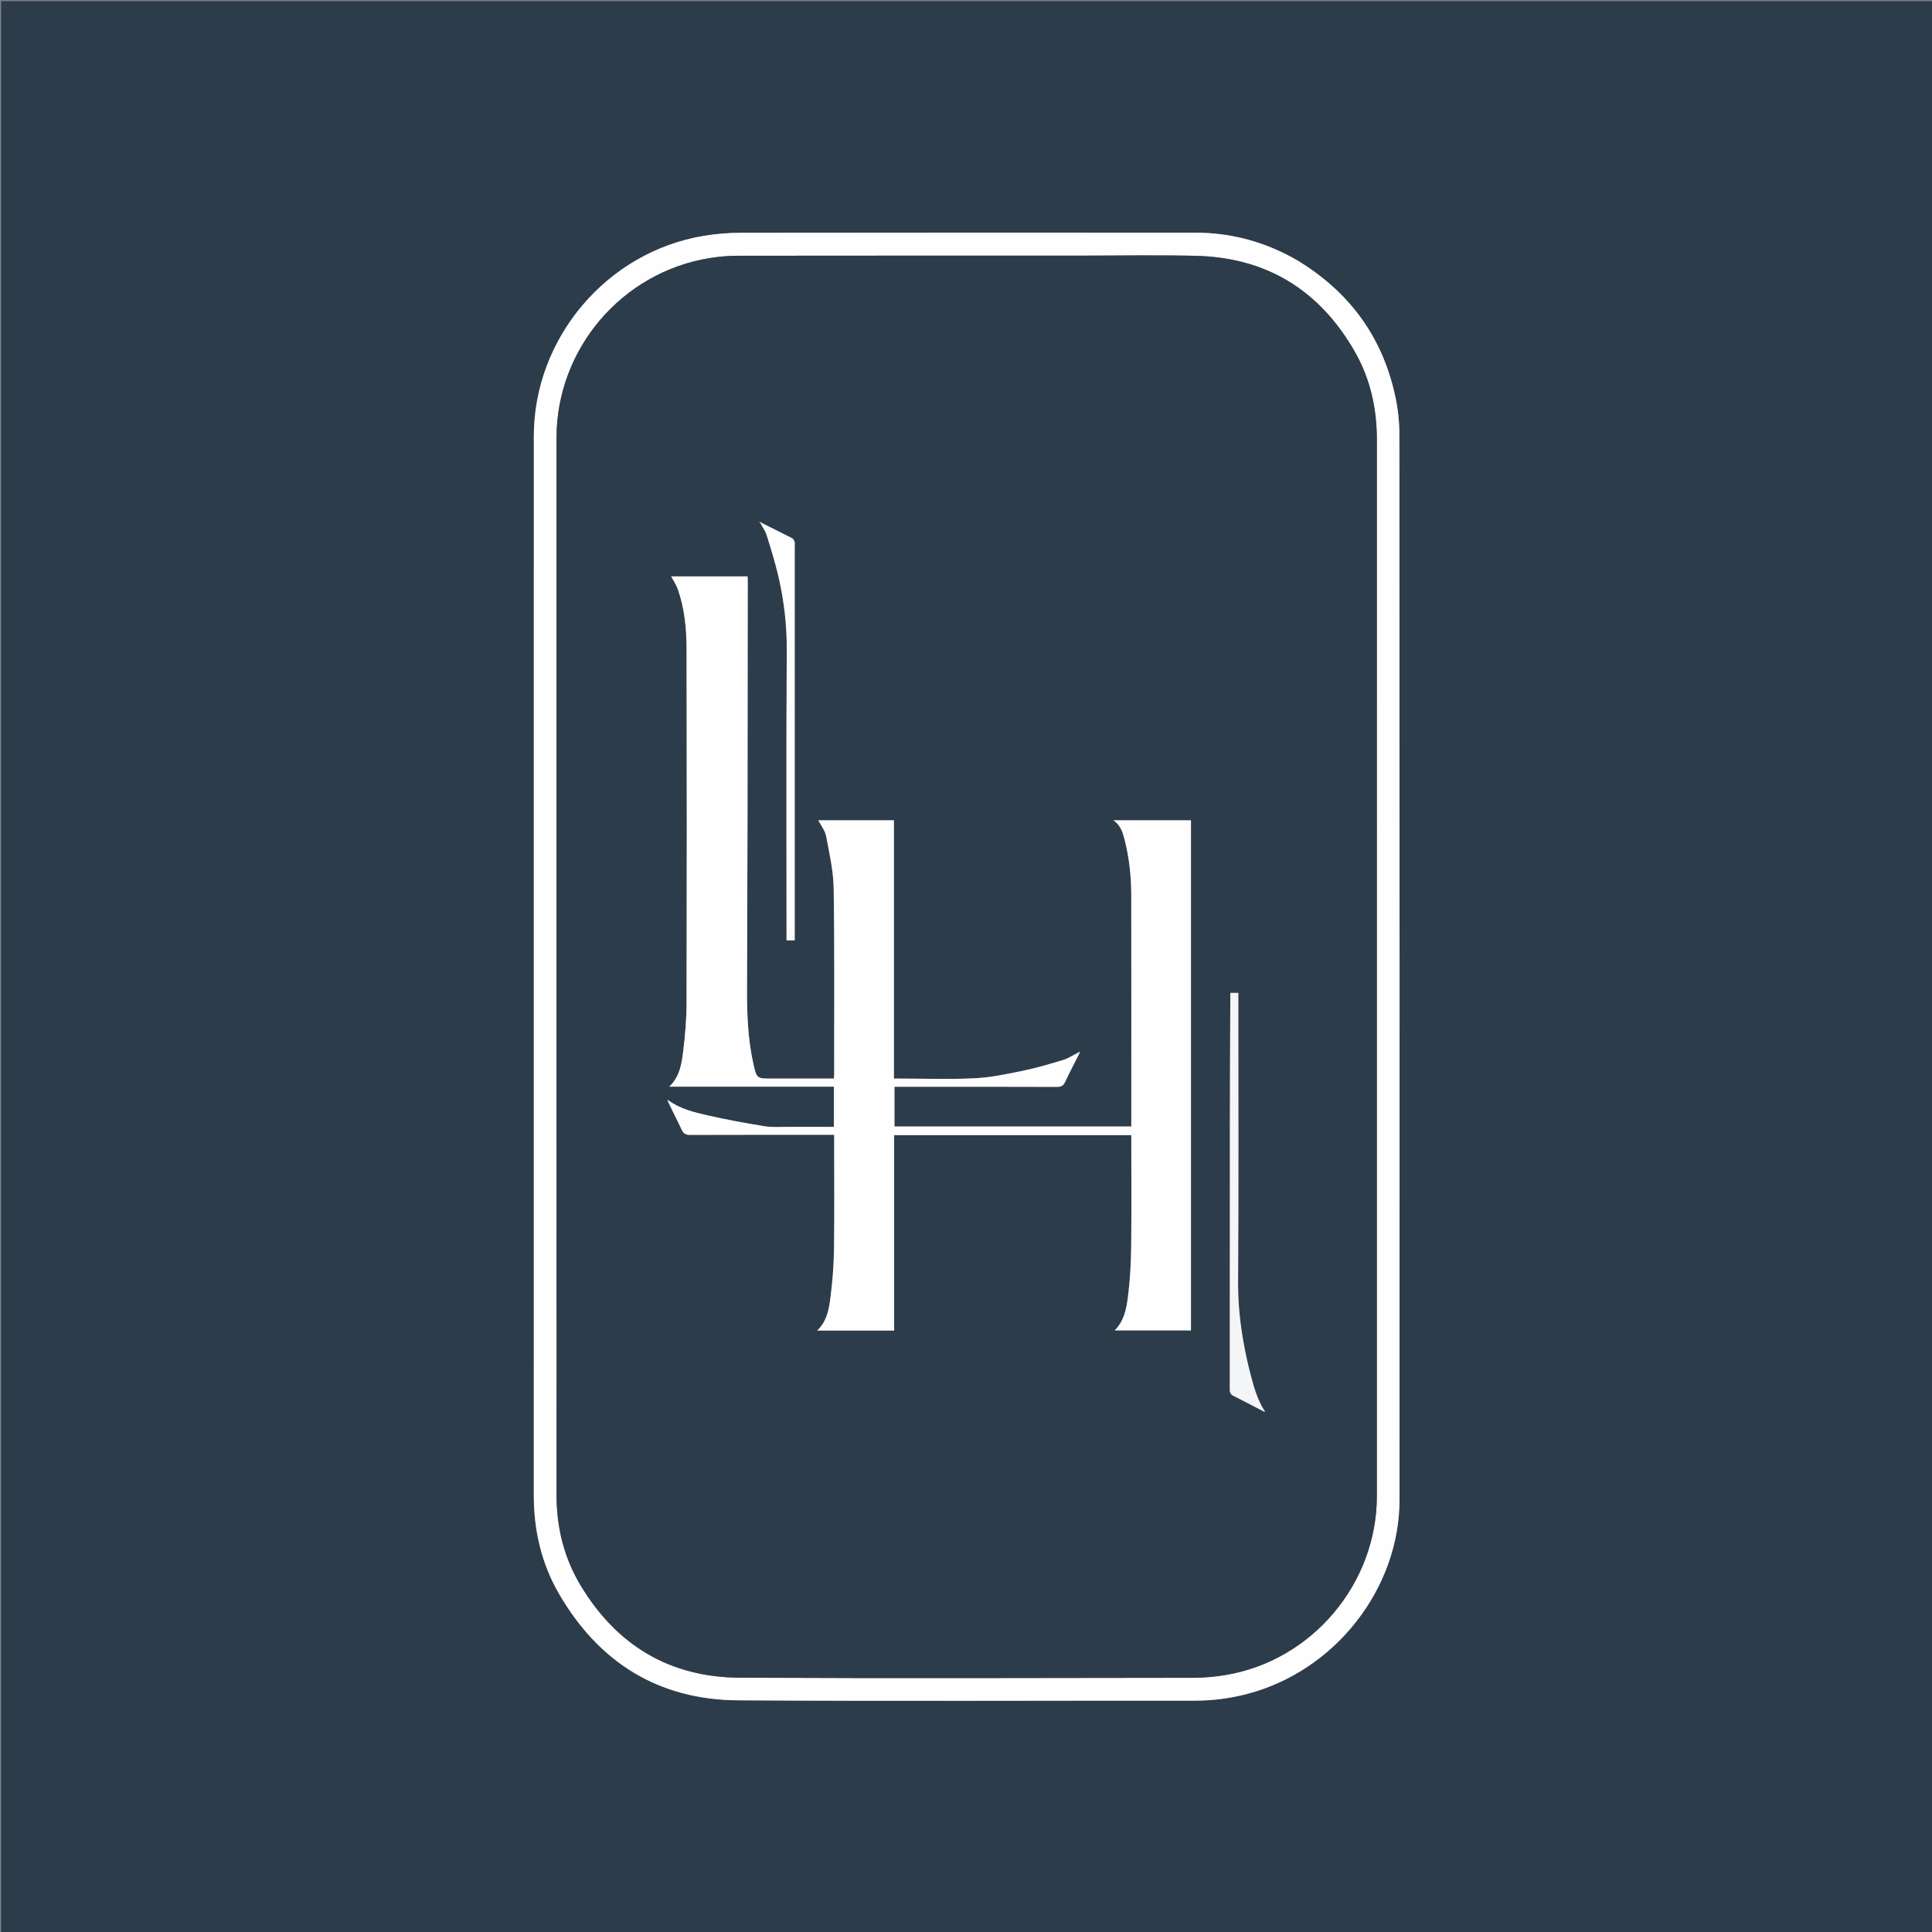 <svg version="1.1" id="Layer_1" xmlns="http://www.w3.org/2000/svg" xmlns:xlink="http://www.w3.org/1999/xlink" x="0px" y="0px"
	 width="100%" viewBox="0 0 1744 1744" enable-background="new 0 0 1744 1744" xml:space="preserve">
<rect x="0" y="0" width="1744" height="1744" fill="#808080" stroke="none"/>
<path fill="#2D3C4B" opacity="1" stroke="none" 
	d="
M1020,1745 
	C680,1745 340.5,1745 1,1745 
	C1,1163.667 1,582.334 1,1.001 
	C582.333,1 1163.666,1 1744.999,1 
	C1744.999,582.333 1744.999,1163.665 1745,1744.999 
	C1503.5,1745 1262,1745 1020,1745 
M1170.693,234.83 
	C1142.289,218.393 1111.659,210.039 1078.863,210.024 
	C942.034,209.962 805.205,209.933 668.377,210.12 
	C657.286,210.135 646.071,211.122 635.126,212.939 
	C547.698,227.45 481.882,305.321 481.882,393.853 
	C481.881,712.509 481.896,1031.164 481.859,1349.82 
	C481.855,1381.424 488.771,1411.412 504.604,1438.688 
	C540.533,1500.581 594.334,1534.416 666.292,1534.868 
	C803.782,1535.73 941.281,1535.084 1078.776,1535.164 
	C1094.876,1535.174 1110.628,1533.091 1126.15,1529.006 
	C1205.278,1508.181 1263.332,1434.093 1263.346,1353.521 
	C1263.401,1033.031 1263.409,712.542 1263.205,392.053 
	C1263.198,380.326 1261.832,368.372 1259.32,356.913 
	C1247.657,303.709 1217.849,263.323 1170.693,234.83 
z"/>
<path fill="#FEFEFE" opacity="1" stroke="none" 
	d="
M1171.027,234.977 
	C1217.849,263.323 1247.657,303.709 1259.32,356.913 
	C1261.832,368.372 1263.198,380.326 1263.205,392.053 
	C1263.409,712.542 1263.401,1033.031 1263.346,1353.521 
	C1263.332,1434.093 1205.278,1508.181 1126.15,1529.006 
	C1110.628,1533.091 1094.876,1535.174 1078.776,1535.164 
	C941.281,1535.084 803.782,1535.73 666.292,1534.868 
	C594.334,1534.416 540.533,1500.581 504.604,1438.688 
	C488.771,1411.412 481.855,1381.424 481.859,1349.82 
	C481.896,1031.164 481.881,712.509 481.882,393.853 
	C481.882,305.321 547.698,227.45 635.126,212.939 
	C646.071,211.122 657.286,210.135 668.377,210.12 
	C805.205,209.933 942.034,209.962 1078.863,210.024 
	C1111.659,210.039 1142.289,218.393 1171.027,234.977 
M970.5,230.78 
	C869.008,230.78 767.515,230.73 666.023,230.87 
	C657.575,230.882 649.038,231.616 640.695,232.962 
	C561.242,245.772 502.366,314.983 502.366,395.323 
	C502.363,713.466 502.345,1031.609 502.398,1349.752 
	C502.403,1378.77 509.163,1406.292 524.139,1431.186 
	C556.624,1485.188 604.588,1514.132 667.771,1514.434 
	C804.258,1515.088 940.75,1514.687 1077.239,1514.526 
	C1087.004,1514.514 1096.878,1513.603 1106.513,1511.987 
	C1184.428,1498.925 1242.883,1429.546 1242.883,1350.482 
	C1242.883,1032.672 1242.876,714.863 1242.895,397.054 
	C1242.897,368.902 1237.034,342.087 1223.061,317.619 
	C1191.291,261.984 1143.31,232.344 1078.989,230.922 
	C1043.176,230.13 1007.331,230.78 970.5,230.78 
z"/>
<path fill="#2D3C4B" opacity="1" stroke="none" 
	d="
M971,230.78 
	C1007.331,230.78 1043.176,230.13 1078.989,230.922 
	C1143.31,232.344 1191.291,261.984 1223.061,317.619 
	C1237.034,342.087 1242.897,368.902 1242.895,397.054 
	C1242.876,714.863 1242.883,1032.672 1242.883,1350.482 
	C1242.883,1429.546 1184.428,1498.925 1106.513,1511.987 
	C1096.878,1513.603 1087.004,1514.514 1077.239,1514.526 
	C940.75,1514.687 804.258,1515.088 667.771,1514.434 
	C604.588,1514.132 556.624,1485.188 524.139,1431.186 
	C509.163,1406.292 502.403,1378.77 502.398,1349.752 
	C502.345,1031.609 502.363,713.466 502.366,395.323 
	C502.366,314.983 561.242,245.772 640.695,232.962 
	C649.038,231.616 657.575,230.882 666.023,230.87 
	C767.515,230.73 869.008,230.78 971,230.78 
M686.856,471.382 
	C686.411,471.343 685.966,471.303 685.521,471.264 
	C685.837,471.714 686.154,472.164 686.831,473.183 
	C688.582,476.379 690.917,479.393 691.978,482.803 
	C695.721,494.833 699.497,506.888 702.396,519.138 
	C707.653,541.358 710.34,563.808 710.202,586.828 
	C709.692,672.293 709.999,757.763 709.999,843.231 
	C709.999,845.154 709.999,847.077 709.999,848.823 
	C712.82,848.823 714.92,848.823 717.365,848.823 
	C717.365,846.569 717.365,844.598 717.365,842.626 
	C717.365,726.003 717.365,609.38 717.365,492.757 
	C717.365,491.591 717.641,490.331 717.288,489.283 
	C716.867,488.034 716.177,486.438 715.136,485.903 
	C705.842,481.125 696.444,476.548 686.856,471.382 
M1141.992,1274.404 
	C1142.094,1274.305 1142.196,1274.205 1142.297,1274.107 
	C1142.029,1274.257 1141.761,1274.408 1141.937,1273.909 
	C1135.153,1263.823 1131.853,1252.359 1128.875,1240.776 
	C1127.676,1236.108 1126.532,1231.422 1125.502,1226.714 
	C1120.55,1204.076 1117.458,1181.363 1117.603,1157.989 
	C1118.136,1072.668 1117.814,987.342 1117.814,902.018 
	C1117.814,900.084 1117.814,898.151 1117.814,896.274 
	C1115.054,896.274 1112.972,896.274 1110.592,896.274 
	C1110.592,898.387 1110.597,900.204 1110.591,902.021 
	C1110.457,939.341 1110.233,976.66 1110.205,1013.98 
	C1110.145,1094.138 1110.202,1174.296 1110.123,1254.453 
	C1110.12,1257.378 1111.059,1258.854 1113.673,1260.151 
	C1123.03,1264.794 1132.242,1269.73 1141.992,1274.404 
M973.205,950.033 
	C968.797,952.316 964.607,955.313 959.938,956.744 
	C947.886,960.437 935.742,964.016 923.412,966.564 
	C909.106,969.52 894.626,972.61 880.106,973.338 
	C857.666,974.464 835.128,973.635 812.631,973.635 
	C810.873,973.635 809.115,973.635 806.919,973.635 
	C806.919,895.429 806.919,818.019 806.919,740.483 
	C783.461,740.483 760.447,740.483 738.705,740.483 
	C741.052,745.109 744.822,749.784 745.8,754.983 
	C748.745,770.627 752.336,786.449 752.571,802.248 
	C753.409,858.394 752.96,914.558 752.988,970.715 
	C752.988,971.518 752.855,972.32 752.739,973.635 
	C750.806,973.635 749.017,973.635 747.227,973.635 
	C730.397,973.635 713.566,973.635 696.735,973.635 
	C683.166,973.635 683.036,973.664 680.032,960.174 
	C675.156,938.278 674.262,916.027 674.346,893.685 
	C674.543,841.87 674.685,790.054 674.769,738.238 
	C674.885,666.919 674.929,595.6 674.991,524.281 
	C674.992,522.851 674.837,521.421 674.774,520.324 
	C651.141,520.324 627.995,520.324 605.836,520.324 
	C607.866,524.151 610.457,527.852 611.895,531.957 
	C618.018,549.443 619.718,567.749 619.761,586.043 
	C620.01,692.526 619.994,799.01 619.751,905.494 
	C619.718,919.926 618.504,934.428 616.735,948.762 
	C615.329,960.152 613.677,971.883 604.107,980.934 
	C654.024,980.934 703.284,980.934 752.72,980.934 
	C752.72,993.115 752.72,1005.014 752.72,1017.22 
	C738.973,1017.22 725.502,1017.265 712.031,1017.202 
	C704.705,1017.167 697.244,1017.793 690.081,1016.643 
	C672.856,1013.877 655.677,1010.66 638.663,1006.811 
	C626.405,1004.038 614.015,1001.062 603.073,993.01 
	C602.827,993.027 602.582,993.044 602.337,993.06 
	C602.519,993.41 602.701,993.76 602.929,994.831 
	C607.102,1003.146 611.44,1011.383 615.369,1019.811 
	C617.01,1023.33 619.069,1024.481 622.986,1024.466 
	C664.318,1024.303 705.651,1024.365 746.984,1024.365 
	C748.914,1024.365 750.843,1024.365 752.999,1024.365 
	C752.999,1026.892 752.999,1028.717 752.999,1030.542 
	C752.999,1063.042 753.306,1095.545 752.858,1128.038 
	C752.661,1142.312 751.48,1156.633 749.707,1170.803 
	C748.366,1181.529 746.624,1192.534 737.693,1201.061 
	C761.065,1201.061 783.898,1201.061 807.137,1201.061 
	C807.137,1142.183 807.137,1083.588 807.137,1024.68 
	C878.612,1024.68 949.681,1024.68 1021.22,1024.68 
	C1021.22,1026.705 1021.22,1028.503 1021.22,1030.301 
	C1021.22,1061.634 1021.444,1092.969 1021.117,1124.298 
	C1020.973,1138.091 1020.339,1151.943 1018.77,1165.636 
	C1017.335,1178.156 1016.013,1191.084 1006.236,1200.948 
	C1029.436,1200.948 1052.306,1200.948 1075.074,1200.948 
	C1075.074,1047.261 1075.074,893.99 1075.074,740.47 
	C1051.756,740.47 1028.727,740.47 1004.972,740.47 
	C1011.355,744.695 1013.34,750.887 1014.965,757.156 
	C1019.245,773.673 1021.149,790.538 1021.176,807.558 
	C1021.283,875.557 1021.22,943.556 1021.22,1011.555 
	C1021.22,1013.325 1021.22,1015.096 1021.22,1016.871 
	C949.568,1016.871 878.514,1016.871 807.423,1016.871 
	C807.423,1004.783 807.423,993.047 807.423,981.001 
	C809.533,981.001 811.344,981.001 813.155,981.001 
	C860.154,981.001 907.154,980.94 954.152,981.112 
	C958.139,981.127 960.003,979.855 961.623,976.374 
	C965.689,967.638 970.197,959.108 974.862,950.046 
	C974.818,949.782 974.774,949.519 974.73,949.256 
	C974.446,949.461 974.161,949.667 973.205,950.033 
z"/>
<path fill="#FEFEFE" opacity="1" stroke="none" 
	d="
M603.531,993.393 
	C614.015,1001.062 626.405,1004.038 638.663,1006.811 
	C655.677,1010.66 672.856,1013.877 690.081,1016.643 
	C697.244,1017.793 704.705,1017.167 712.031,1017.202 
	C725.502,1017.265 738.973,1017.22 752.72,1017.22 
	C752.72,1005.014 752.72,993.115 752.72,980.934 
	C703.284,980.934 654.024,980.934 604.107,980.934 
	C613.677,971.883 615.329,960.152 616.735,948.762 
	C618.504,934.428 619.718,919.926 619.751,905.494 
	C619.994,799.01 620.01,692.526 619.761,586.043 
	C619.718,567.749 618.018,549.443 611.895,531.957 
	C610.457,527.852 607.866,524.151 605.836,520.324 
	C627.995,520.324 651.141,520.324 674.774,520.324 
	C674.837,521.421 674.992,522.851 674.991,524.281 
	C674.929,595.6 674.885,666.919 674.769,738.238 
	C674.685,790.054 674.543,841.87 674.346,893.685 
	C674.262,916.027 675.156,938.278 680.032,960.174 
	C683.036,973.664 683.166,973.635 696.735,973.635 
	C713.566,973.635 730.397,973.635 747.227,973.635 
	C749.017,973.635 750.806,973.635 752.739,973.635 
	C752.855,972.32 752.988,971.518 752.988,970.715 
	C752.96,914.558 753.409,858.394 752.571,802.248 
	C752.336,786.449 748.745,770.627 745.8,754.983 
	C744.822,749.784 741.052,745.109 738.705,740.483 
	C760.447,740.483 783.461,740.483 806.919,740.483 
	C806.919,818.019 806.919,895.429 806.919,973.635 
	C809.115,973.635 810.873,973.635 812.631,973.635 
	C835.128,973.635 857.666,974.464 880.106,973.338 
	C894.626,972.61 909.106,969.52 923.412,966.564 
	C935.742,964.016 947.886,960.437 959.938,956.744 
	C964.607,955.313 968.797,952.316 973.7,950.112 
	C974.195,950.191 974.527,950.496 974.527,950.496 
	C970.197,959.108 965.689,967.638 961.623,976.374 
	C960.003,979.855 958.139,981.127 954.152,981.112 
	C907.154,980.94 860.154,981.001 813.155,981.001 
	C811.344,981.001 809.533,981.001 807.423,981.001 
	C807.423,993.047 807.423,1004.783 807.423,1016.871 
	C878.514,1016.871 949.568,1016.871 1021.22,1016.871 
	C1021.22,1015.096 1021.22,1013.325 1021.22,1011.555 
	C1021.22,943.556 1021.283,875.557 1021.176,807.558 
	C1021.149,790.538 1019.245,773.673 1014.965,757.156 
	C1013.34,750.887 1011.355,744.695 1004.972,740.47 
	C1028.727,740.47 1051.756,740.47 1075.074,740.47 
	C1075.074,893.99 1075.074,1047.261 1075.074,1200.948 
	C1052.306,1200.948 1029.436,1200.948 1006.236,1200.948 
	C1016.013,1191.084 1017.335,1178.156 1018.77,1165.636 
	C1020.339,1151.943 1020.973,1138.091 1021.117,1124.298 
	C1021.444,1092.969 1021.22,1061.634 1021.22,1030.301 
	C1021.22,1028.503 1021.22,1026.705 1021.22,1024.68 
	C949.681,1024.68 878.612,1024.68 807.137,1024.68 
	C807.137,1083.588 807.137,1142.183 807.137,1201.061 
	C783.898,1201.061 761.065,1201.061 737.693,1201.061 
	C746.624,1192.534 748.366,1181.529 749.707,1170.803 
	C751.48,1156.633 752.661,1142.312 752.858,1128.038 
	C753.306,1095.545 752.999,1063.042 752.999,1030.542 
	C752.999,1028.717 752.999,1026.892 752.999,1024.365 
	C750.843,1024.365 748.914,1024.365 746.984,1024.365 
	C705.651,1024.365 664.318,1024.303 622.986,1024.466 
	C619.069,1024.481 617.01,1023.33 615.369,1019.811 
	C611.44,1011.383 607.102,1003.146 603.07,994.293 
	C603.211,993.755 603.531,993.393 603.531,993.393 
z"/>
<path fill="#F4F5F6" opacity="1" stroke="none" 
	d="
M1141.508,1274.556 
	C1132.242,1269.73 1123.03,1264.794 1113.673,1260.151 
	C1111.059,1258.854 1110.12,1257.378 1110.123,1254.453 
	C1110.202,1174.296 1110.145,1094.138 1110.205,1013.98 
	C1110.233,976.66 1110.457,939.341 1110.591,902.021 
	C1110.597,900.204 1110.592,898.387 1110.592,896.274 
	C1112.972,896.274 1115.054,896.274 1117.814,896.274 
	C1117.814,898.151 1117.814,900.084 1117.814,902.018 
	C1117.814,987.342 1118.136,1072.668 1117.603,1157.989 
	C1117.458,1181.363 1120.55,1204.076 1125.502,1226.714 
	C1126.532,1231.422 1127.676,1236.108 1128.875,1240.776 
	C1131.853,1252.359 1135.153,1263.823 1141.738,1274.202 
	C1141.539,1274.496 1141.508,1274.556 1141.508,1274.556 
z"/>
<path fill="#FEFEFE" opacity="1" stroke="none" 
	d="
M687.076,471.912 
	C696.444,476.548 705.842,481.125 715.136,485.903 
	C716.177,486.438 716.867,488.034 717.288,489.283 
	C717.641,490.331 717.365,491.591 717.365,492.757 
	C717.365,609.38 717.365,726.003 717.365,842.626 
	C717.365,844.598 717.365,846.569 717.365,848.823 
	C714.92,848.823 712.82,848.823 709.999,848.823 
	C709.999,847.077 709.999,845.154 709.999,843.231 
	C709.999,757.763 709.692,672.293 710.202,586.828 
	C710.34,563.808 707.653,541.358 702.396,519.138 
	C699.497,506.888 695.721,494.833 691.978,482.803 
	C690.917,479.393 688.582,476.379 686.804,472.724 
	C686.776,472.266 687.076,471.912 687.076,471.912 
z"/>
<path fill="#FEFEFE" opacity="1" stroke="none" 
	d="
M686.623,472.44 
	C686.154,472.164 685.837,471.714 685.521,471.264 
	C685.966,471.303 686.411,471.343 686.966,471.647 
	C687.076,471.912 686.776,472.266 686.623,472.44 
z"/>
<path fill="#FEFEFE" opacity="1" stroke="none" 
	d="
M974.036,950.031 
	C974.161,949.667 974.446,949.461 974.73,949.256 
	C974.774,949.519 974.818,949.782 974.695,950.271 
	C974.527,950.496 974.195,950.191 974.036,950.031 
z"/>
<path fill="#FEFEFE" opacity="1" stroke="none" 
	d="
M603.047,993.933 
	C602.701,993.76 602.519,993.41 602.337,993.06 
	C602.582,993.044 602.827,993.027 603.302,993.202 
	C603.531,993.393 603.211,993.755 603.047,993.933 
z"/>
<path fill="#F4F5F6" opacity="1" stroke="none" 
	d="
M1141.516,1274.527 
	C1141.761,1274.408 1142.029,1274.257 1142.297,1274.106 
	C1142.196,1274.205 1142.094,1274.305 1141.75,1274.48 
	C1141.508,1274.556 1141.539,1274.496 1141.516,1274.527 
z"/>
</svg>